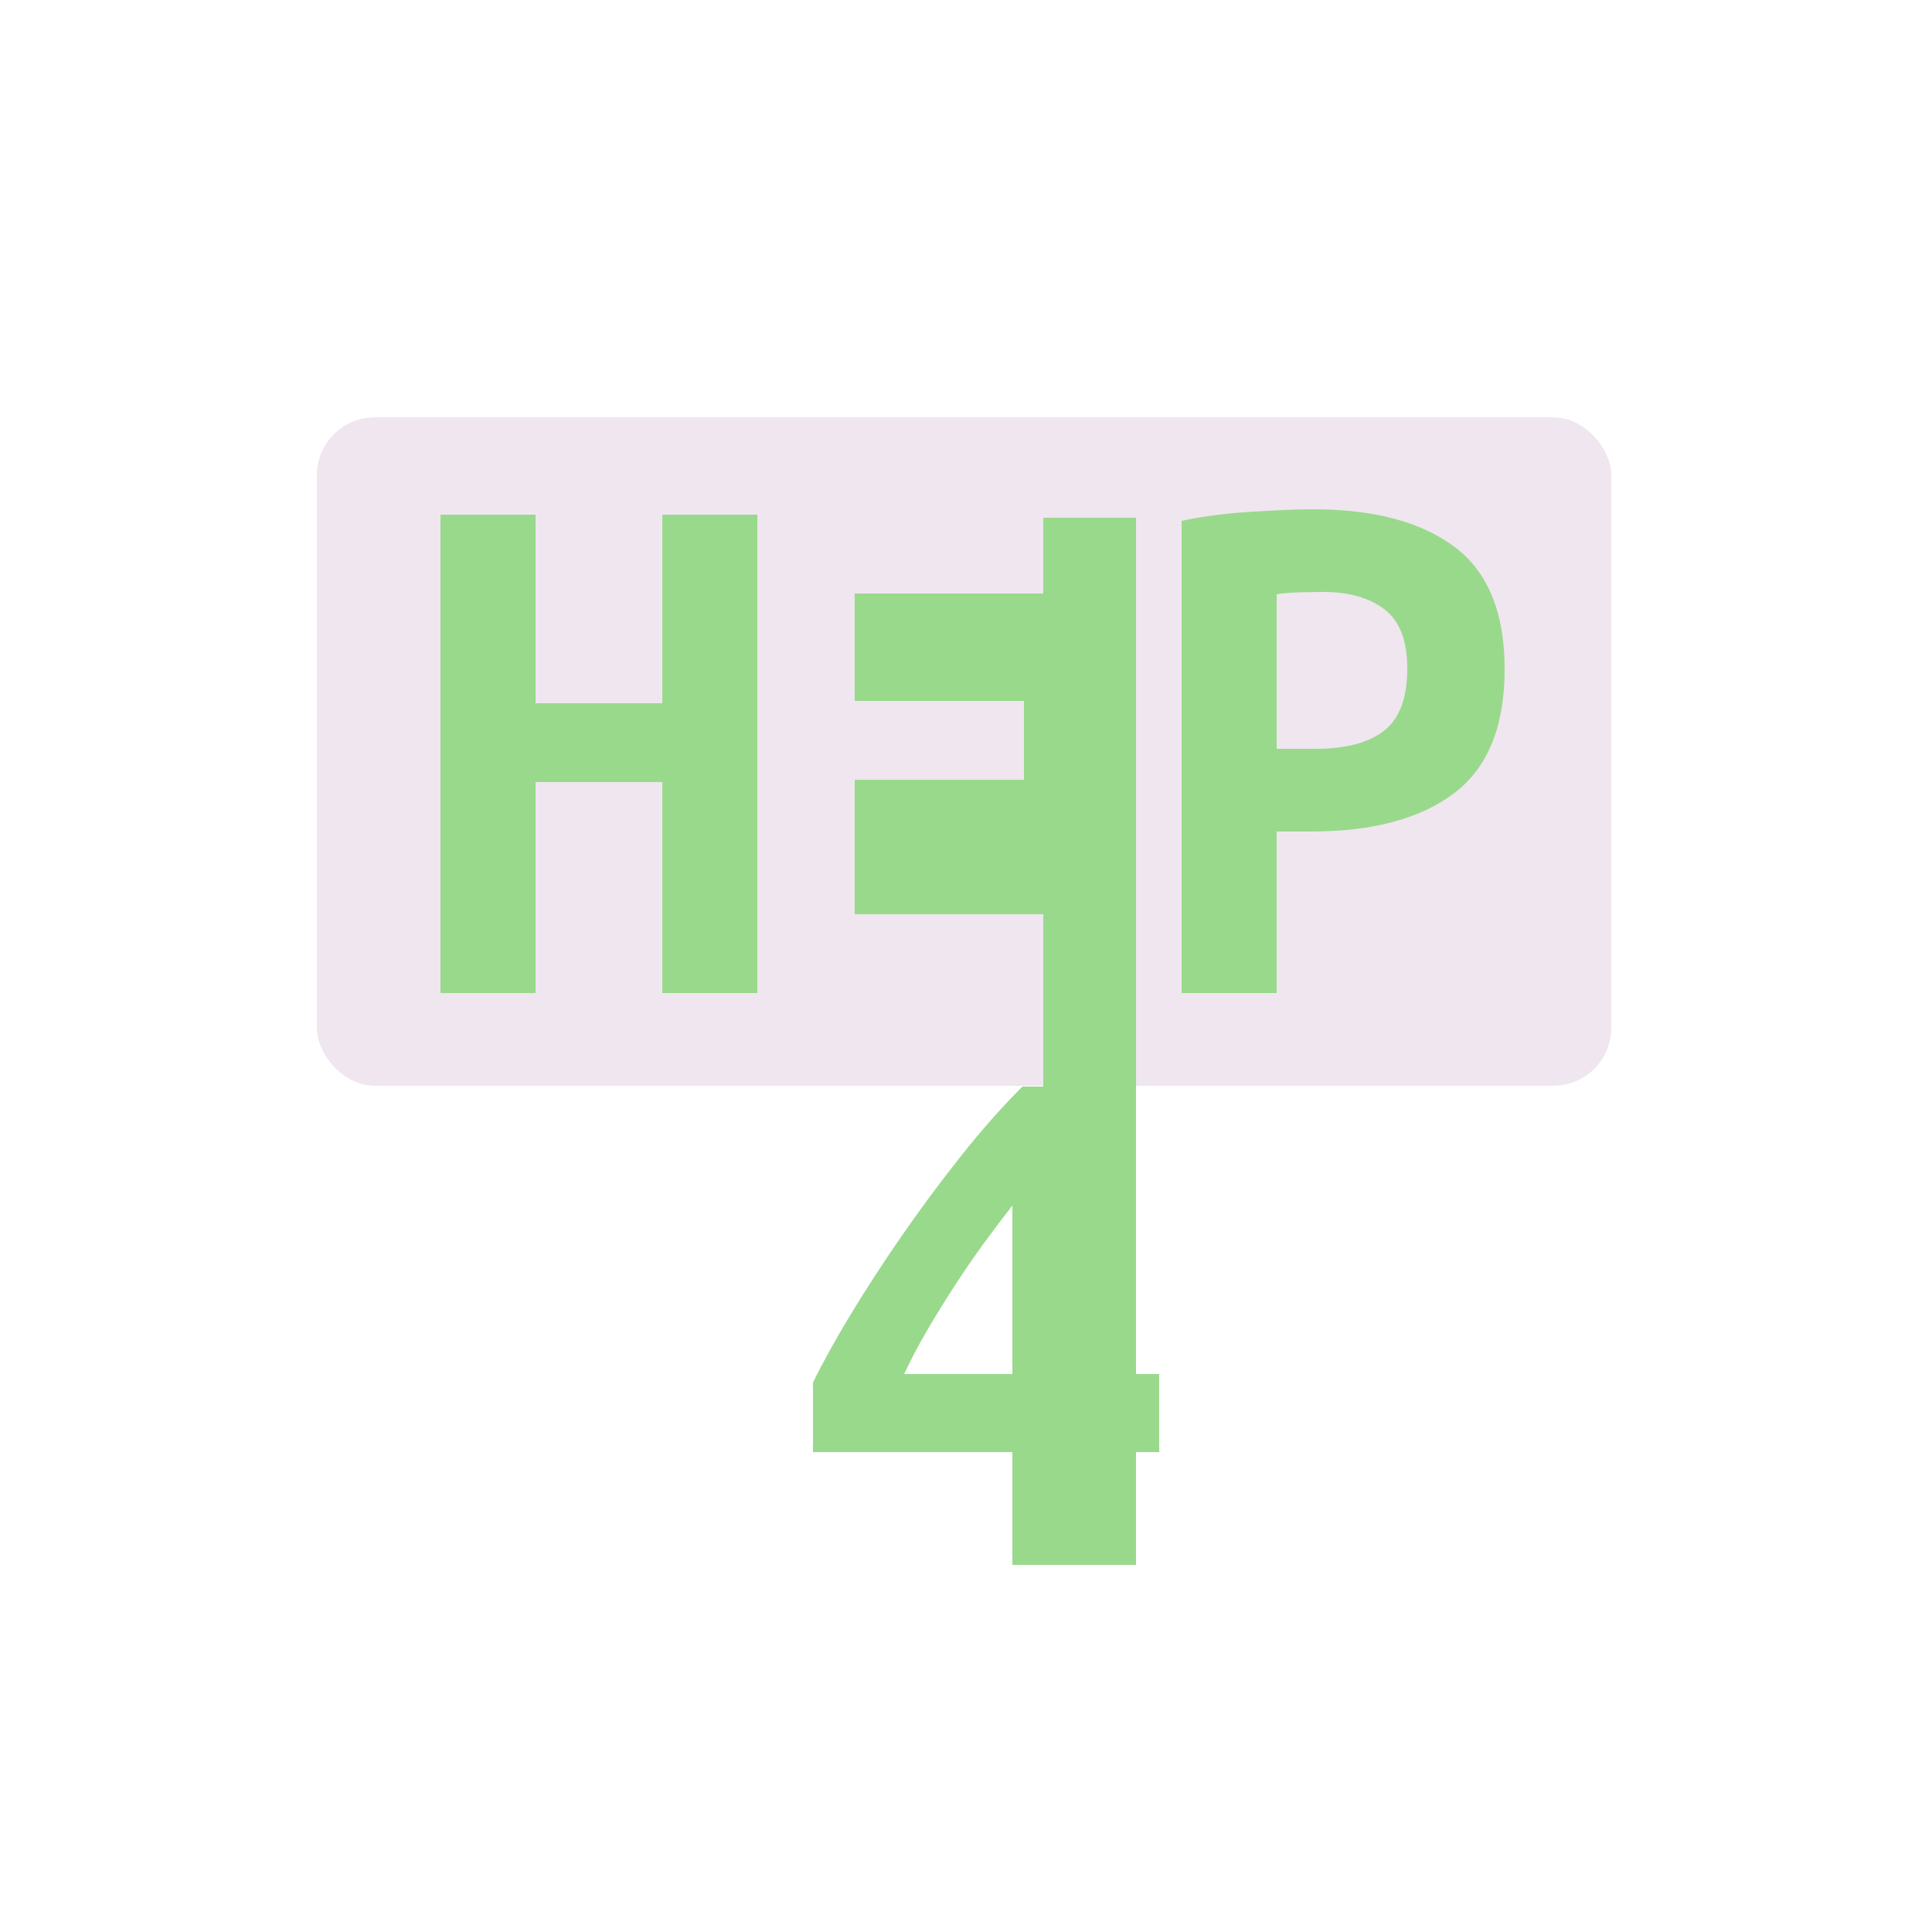 <?xml version="1.0" encoding="UTF-8"?>
<svg width="500px" height="500px" viewBox="0 0 500 500" version="1.1" xmlns="http://www.w3.org/2000/svg" xmlns:xlink="http://www.w3.org/1999/xlink">
    <title>key4hep_v1</title>
    <g id="key4hep_v1" stroke="none" stroke-width="1" fill="none" fill-rule="evenodd">
        <rect id="Rectangle" fill="#F0E6EF" x="82" y="108" width="335" height="173" rx="15"></rect>
        <g id="Group" transform="translate(114, 131.8)">
            <rect id="Rectangle" fill="#99D98C" x="107" y="3.2" width="73" height="122"></rect>
            <g id="H" transform="translate(0, 1.4)" fill="#99D98C" fill-rule="nonzero">
                <polygon id="Path" points="82 0 82 123.8 57.4 123.8 57.4 69.2 24.6 69.2 24.6 123.8 0 123.8 0 0 24.6 0 24.6 48.8 57.4 48.8 57.4 0"></polygon>
            </g>
            <g id="E" transform="translate(82.6, 1.4)" fill="#F0E6EF" fill-rule="nonzero">
                <polygon id="Path" points="0 123.8 0 0 75 0 75 20.4 24.6 20.4 24.6 48.2 68.4 48.2 68.4 68.6 24.6 68.6 24.6 103.4 79.4 103.4 79.4 123.8"></polygon>
            </g>
            <rect id="Rectangle-Copy" fill="#99D98C" x="156" y="2.2" width="24" height="271"></rect>
            <g id="P" transform="translate(191.8, 0)" fill="#99D98C" fill-rule="nonzero">
                <path d="M34,-1.42108547e-14 C49.733,-1.42108547e-14 61.933,3.233 70.6,9.7 C79.267,16.167 83.6,26.733 83.6,41.4 C83.6,56.2 79.233,66.9 70.5,73.5 C61.767,80.1 49.4,83.4 33.4,83.4 L24.6,83.4 L24.6,125.2 L0,125.2 L0,3 C2.4,2.467 5.1,2 8.1,1.6 C11.1,1.2 14.133,0.9 17.2,0.7 C20.267,0.5 23.267,0.333 26.2,0.2 C29.133,0.067 31.733,-1.42108547e-14 34,-1.42108547e-14 Z M36.8,21.4 C35.333,21.4 33.3,21.433 30.7,21.5 C28.1,21.567 26.067,21.733 24.6,22 L24.6,62 L34.6,62 C42.467,62 48.4,60.433 52.4,57.3 C56.4,54.167 58.4,48.8 58.4,41.2 C58.4,34 56.433,28.9 52.5,25.9 C48.567,22.9 43.333,21.4 36.8,21.4 Z" id="Shape"></path>
            </g>
            <g id="4" transform="translate(96.4, 149.4)" fill="#99D98C" fill-rule="nonzero">
                <path d="M51.6,30.8 C49.2,33.867 46.733,37.133 44.2,40.6 C41.667,44.067 39.167,47.7 36.7,51.5 C34.233,55.3 31.867,59.133 29.6,63 C27.333,66.867 25.333,70.667 23.6,74.4 L51.6,74.4 L51.6,30.8 Z M76.2,0 L76.2,74.4 L89.6,74.4 L89.6,94.6 L76.2,94.6 L76.2,123.8 L51.6,123.8 L51.6,94.6 L0,94.6 L0,76.6 C2.533,71.4 5.8,65.5 9.8,58.9 C13.8,52.3 18.2,45.533 23,38.6 C27.8,31.667 32.867,24.833 38.2,18.1 C43.533,11.367 48.867,5.333 54.2,0 L76.2,0 Z" id="Shape"></path>
            </g>
        </g>
    </g>
</svg>